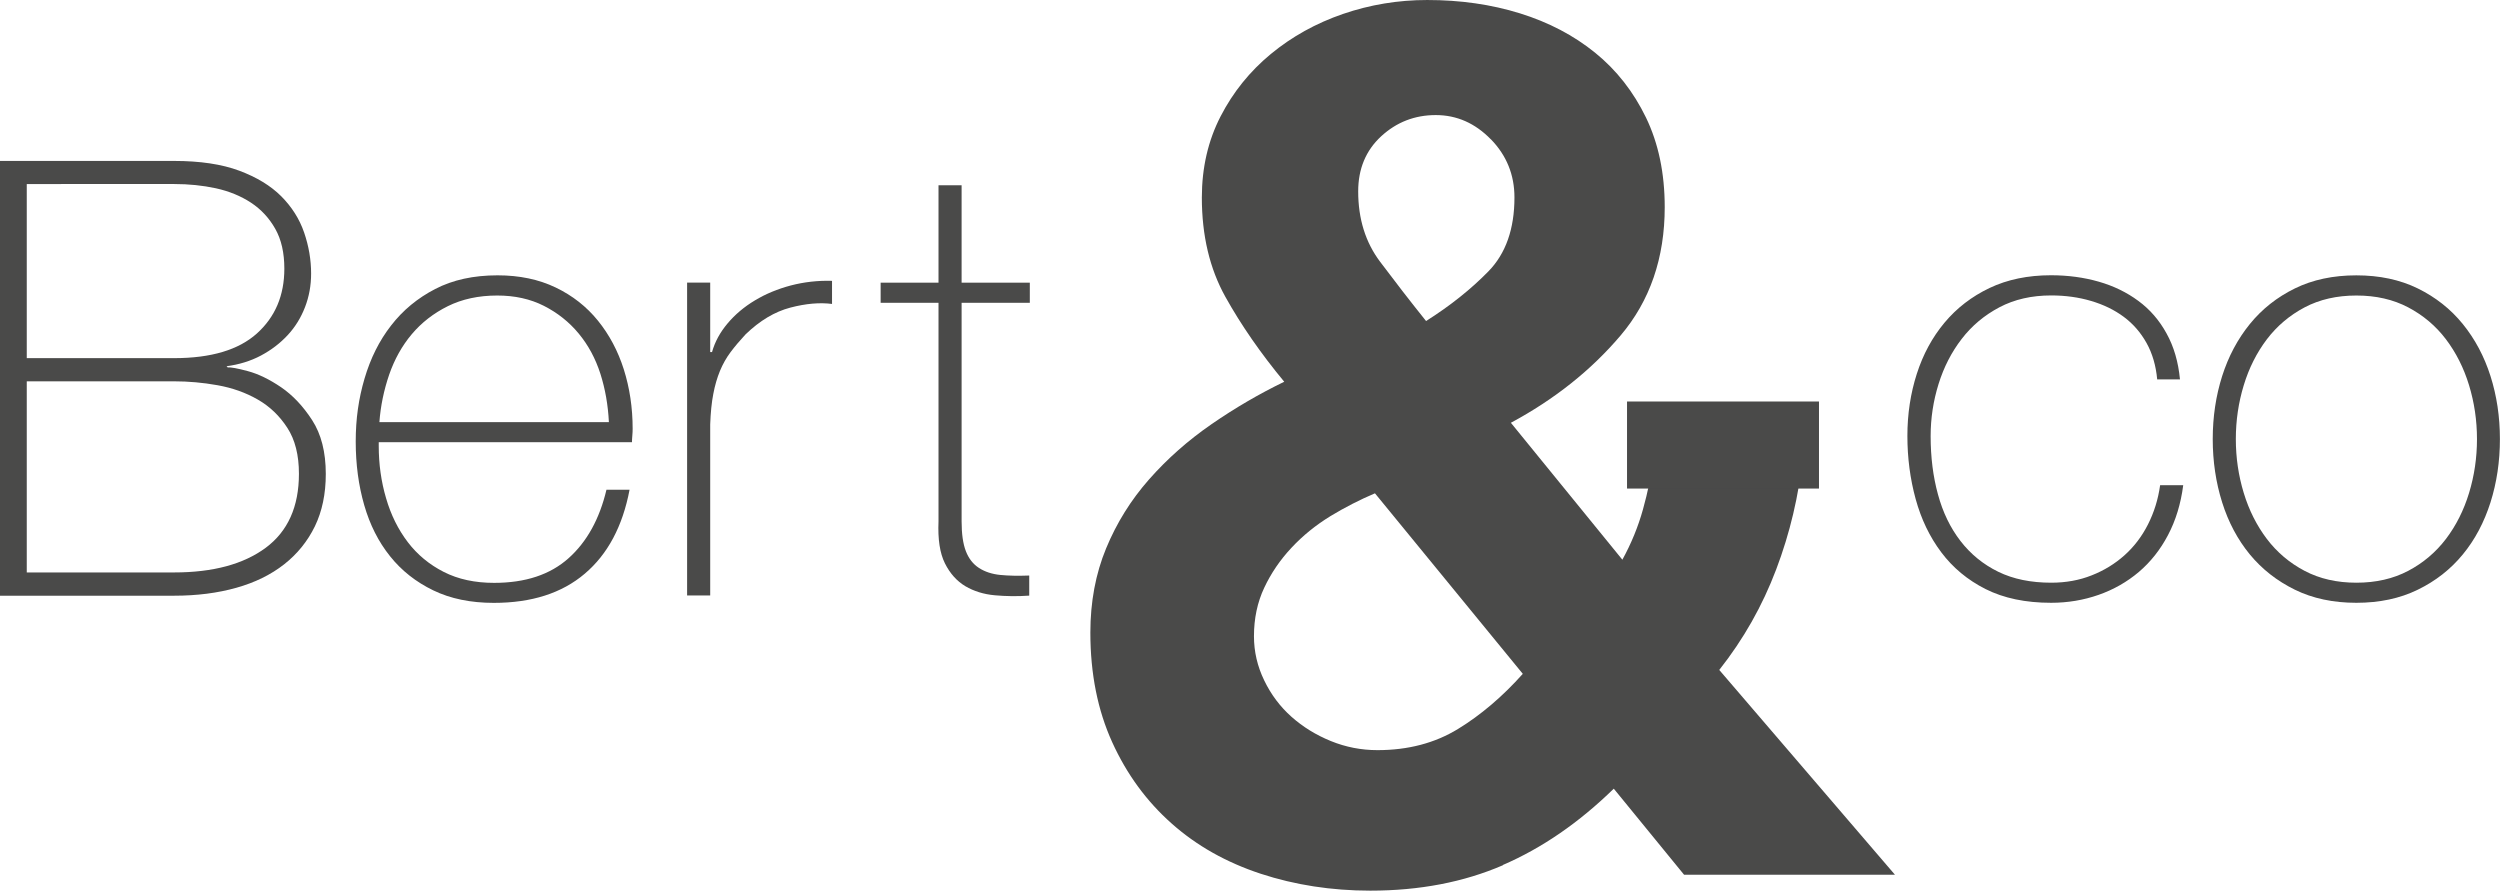 <svg xmlns="http://www.w3.org/2000/svg" id="Calque_1" data-name="Calque 1" viewBox="0 0 299.81 106.81"><defs><style>      .cls-1 {        fill: #4a4a49;      }    </style></defs><g><path class="cls-1" d="M0,19.3h20.88c3.11,0,5.72.39,7.81,1.17,2.09.78,3.77,1.8,5.04,3.07,1.26,1.27,2.18,2.71,2.74,4.34.56,1.63.84,3.27.84,4.93,0,1.41-.24,2.75-.73,4.02-.49,1.27-1.18,2.39-2.08,3.36-.9.97-1.97,1.79-3.21,2.45-1.24.66-2.62,1.08-4.12,1.28l.15.15c.34-.05,1.14.1,2.41.44,1.27.34,2.59.99,3.98,1.93,1.39.95,2.63,2.26,3.72,3.94,1.09,1.68,1.64,3.83,1.64,6.46,0,2.39-.44,4.48-1.31,6.28-.88,1.8-2.11,3.32-3.69,4.56-1.58,1.24-3.49,2.18-5.73,2.81-2.24.63-4.72.95-7.45.95H0V19.3ZM20.88,42.95c4.43,0,7.74-.99,9.93-2.96,2.19-1.97,3.29-4.56,3.29-7.77,0-1.9-.36-3.49-1.09-4.78-.73-1.29-1.7-2.34-2.92-3.14-1.22-.8-2.62-1.37-4.2-1.72-1.58-.34-3.25-.51-5-.51H3.21v20.88h17.67ZM20.88,68.65c4.67,0,8.33-.99,10.99-2.96,2.65-1.97,3.98-4.93,3.98-8.87,0-2.24-.46-4.08-1.39-5.51-.93-1.44-2.11-2.57-3.54-3.39-1.44-.83-3.04-1.4-4.82-1.72-1.78-.32-3.52-.47-5.22-.47H3.21v22.92h17.67Z"></path><path class="cls-1" d="M45.42,53.03v.44c0,2.19.29,4.28.88,6.28.58,2,1.45,3.75,2.6,5.26,1.15,1.51,2.59,2.7,4.32,3.58,1.73.88,3.74,1.31,6.04,1.31,3.76,0,6.73-.99,8.93-2.96,2.2-1.97,3.71-4.71,4.54-8.21h2.77c-.83,4.38-2.62,7.74-5.37,10.07-2.75,2.34-6.39,3.5-10.91,3.5-2.77,0-5.2-.5-7.26-1.5-2.07-1-3.8-2.36-5.18-4.09-1.39-1.73-2.42-3.77-3.1-6.13-.68-2.36-1.02-4.9-1.02-7.63s.35-5.15,1.06-7.56c.71-2.41,1.76-4.53,3.18-6.35,1.41-1.83,3.18-3.29,5.29-4.38,2.12-1.1,4.61-1.64,7.48-1.64,2.63,0,4.95.49,6.97,1.46,2.02.97,3.71,2.3,5.07,3.98,1.36,1.68,2.4,3.63,3.1,5.84.7,2.22,1.06,4.59,1.06,7.12,0,.24-.01.52-.04.84-.03.32-.04.57-.04.77h-30.37ZM73.02,50.62c-.1-2.04-.44-3.98-1.02-5.8-.59-1.83-1.45-3.43-2.6-4.82-1.15-1.39-2.54-2.49-4.17-3.32-1.64-.83-3.5-1.24-5.6-1.24-2.24,0-4.22.43-5.93,1.28-1.71.85-3.15,1.97-4.32,3.36-1.17,1.39-2.07,3.01-2.71,4.85-.63,1.85-1.03,3.75-1.17,5.69h27.52Z"></path><path class="cls-1" d="M85.17,42.22h.22c.34-1.22.96-2.36,1.86-3.43.9-1.07,2-2,3.29-2.77,1.29-.78,2.73-1.37,4.31-1.79,1.58-.41,3.22-.6,4.93-.55v2.77c-1.46-.19-3.13-.05-5,.44-1.87.49-3.66,1.56-5.37,3.21-.68.73-1.28,1.44-1.79,2.12-.51.68-.94,1.44-1.28,2.26-.34.83-.61,1.75-.8,2.77-.2,1.02-.32,2.24-.37,3.65v20.51h-2.77v-37.52h2.77v8.32Z"></path><path class="cls-1" d="M123.5,36.31h-8.18v26.21c0,1.51.17,2.7.51,3.58.34.88.86,1.55,1.57,2.01.71.46,1.56.74,2.56.84,1,.1,2.15.12,3.47.07v2.41c-1.41.1-2.79.08-4.12-.04-1.34-.12-2.52-.49-3.54-1.09-1.02-.61-1.84-1.52-2.45-2.74-.61-1.22-.86-2.89-.77-5.04v-26.21h-6.94v-2.41h6.94v-11.68h2.77v11.68h8.18v2.41Z"></path></g><g><path class="cls-1" d="M180.24,103.76c-4.7,2.03-10,3.05-15.91,3.05-4.65,0-9.04-.68-13.15-2.03-4.12-1.36-7.68-3.36-10.68-6.03-3-2.66-5.38-5.91-7.12-9.74-1.74-3.83-2.62-8.21-2.62-13.15,0-3.68.63-7.05,1.89-10.1,1.26-3.05,2.98-5.81,5.16-8.28,2.18-2.47,4.67-4.67,7.48-6.61,2.81-1.94,5.71-3.63,8.72-5.09-2.81-3.39-5.16-6.78-7.05-10.17-1.89-3.39-2.83-7.36-2.83-11.92,0-3.58.75-6.83,2.25-9.74,1.5-2.91,3.51-5.4,6.03-7.48,2.52-2.08,5.4-3.68,8.65-4.8,3.24-1.11,6.61-1.67,10.1-1.67,3.97,0,7.68.53,11.12,1.6,3.44,1.07,6.44,2.64,9.01,4.72,2.57,2.08,4.6,4.68,6.1,7.77,1.5,3.1,2.25,6.68,2.25,10.75,0,6.1-1.77,11.24-5.3,15.4-3.54,4.17-7.92,7.65-13.15,10.46l13.37,16.42c1.07-1.94,1.89-3.95,2.47-6.03.58-2.08,1.02-4.19,1.31-6.32h17.87c-.49,4.65-1.55,9.16-3.2,13.51-1.65,4.36-3.92,8.38-6.83,12.06l21.07,24.56h-25.29l-8.43-10.32c-4.17,4.07-8.6,7.12-13.3,9.15ZM159.53,61.91c-1.74,1.07-3.29,2.32-4.65,3.78-1.36,1.45-2.45,3.05-3.27,4.8-.82,1.74-1.23,3.68-1.23,5.81,0,1.84.41,3.61,1.23,5.3.82,1.7,1.91,3.15,3.27,4.36,1.36,1.21,2.93,2.18,4.72,2.91,1.79.73,3.66,1.09,5.59,1.09,3.68,0,6.9-.85,9.66-2.54,2.76-1.69,5.35-3.9,7.77-6.61l-17.73-21.65c-1.84.78-3.63,1.7-5.38,2.76ZM178.79,16.71c-1.89-1.94-4.09-2.91-6.61-2.91s-4.7.85-6.54,2.54c-1.84,1.7-2.76,3.9-2.76,6.61,0,3.29.87,6.1,2.62,8.43s3.58,4.7,5.52,7.12c2.91-1.84,5.4-3.83,7.48-5.96,2.08-2.13,3.12-5.09,3.12-8.86,0-2.71-.94-5.04-2.83-6.98Z"></path><rect class="cls-1" x="195.12" y="48.15" width="23.02" height="10.44"></rect></g><g><path class="cls-1" d="M258.7,45.51c-.15-1.65-.57-3.11-1.28-4.38-.71-1.27-1.62-2.31-2.74-3.14-1.12-.83-2.42-1.46-3.91-1.9-1.48-.44-3.08-.66-4.78-.66-2.34,0-4.41.47-6.21,1.42-1.8.95-3.31,2.21-4.53,3.8-1.22,1.58-2.14,3.38-2.77,5.4-.63,2.02-.95,4.1-.95,6.24,0,2.53.29,4.87.88,7.01.58,2.14,1.48,4,2.7,5.58,1.22,1.58,2.73,2.81,4.53,3.69,1.8.88,3.92,1.31,6.35,1.31,1.75,0,3.37-.29,4.85-.88,1.48-.58,2.8-1.39,3.94-2.41,1.14-1.02,2.08-2.25,2.81-3.69.73-1.44,1.22-3,1.46-4.71h2.77c-.29,2.24-.9,4.23-1.83,5.99-.92,1.75-2.09,3.22-3.5,4.42-1.41,1.19-3.02,2.11-4.82,2.74-1.8.63-3.7.95-5.69.95-3.07,0-5.68-.55-7.85-1.64-2.17-1.09-3.94-2.57-5.33-4.42-1.39-1.85-2.41-3.98-3.07-6.39-.66-2.41-.99-4.93-.99-7.56s.38-5.11,1.13-7.45c.75-2.34,1.86-4.38,3.32-6.13s3.26-3.14,5.4-4.16c2.14-1.02,4.6-1.53,7.37-1.53,2.04,0,3.95.26,5.73.77,1.78.51,3.36,1.28,4.74,2.3,1.39,1.02,2.52,2.32,3.39,3.91.88,1.58,1.41,3.42,1.61,5.51h-2.77Z"></path><path class="cls-1" d="M265.36,52.66c0-2.68.38-5.19,1.13-7.56.75-2.36,1.86-4.44,3.32-6.24,1.46-1.8,3.26-3.22,5.4-4.27,2.14-1.05,4.6-1.57,7.37-1.57s5.23.52,7.37,1.57c2.14,1.05,3.94,2.47,5.4,4.27,1.46,1.8,2.57,3.88,3.32,6.24.75,2.36,1.13,4.88,1.13,7.56s-.38,5.21-1.13,7.59c-.76,2.38-1.86,4.47-3.32,6.24-1.46,1.78-3.26,3.19-5.4,4.23-2.14,1.05-4.6,1.57-7.37,1.57s-5.23-.52-7.37-1.57c-2.14-1.05-3.94-2.46-5.4-4.23-1.46-1.78-2.57-3.86-3.32-6.24-.75-2.38-1.13-4.92-1.13-7.59ZM268.13,52.66c0,2.24.32,4.39.95,6.46.63,2.07,1.56,3.91,2.77,5.51,1.22,1.61,2.73,2.88,4.53,3.83,1.8.95,3.87,1.42,6.21,1.42s4.4-.47,6.21-1.42c1.8-.95,3.31-2.23,4.53-3.83,1.22-1.61,2.14-3.44,2.77-5.51.63-2.07.95-4.22.95-6.46s-.32-4.39-.95-6.46c-.63-2.07-1.56-3.91-2.77-5.51-1.22-1.61-2.73-2.88-4.53-3.83-1.8-.95-3.87-1.42-6.21-1.42s-4.41.47-6.21,1.42c-1.8.95-3.31,2.23-4.53,3.83-1.22,1.61-2.14,3.44-2.77,5.51-.63,2.07-.95,4.22-.95,6.46Z"></path></g></svg>